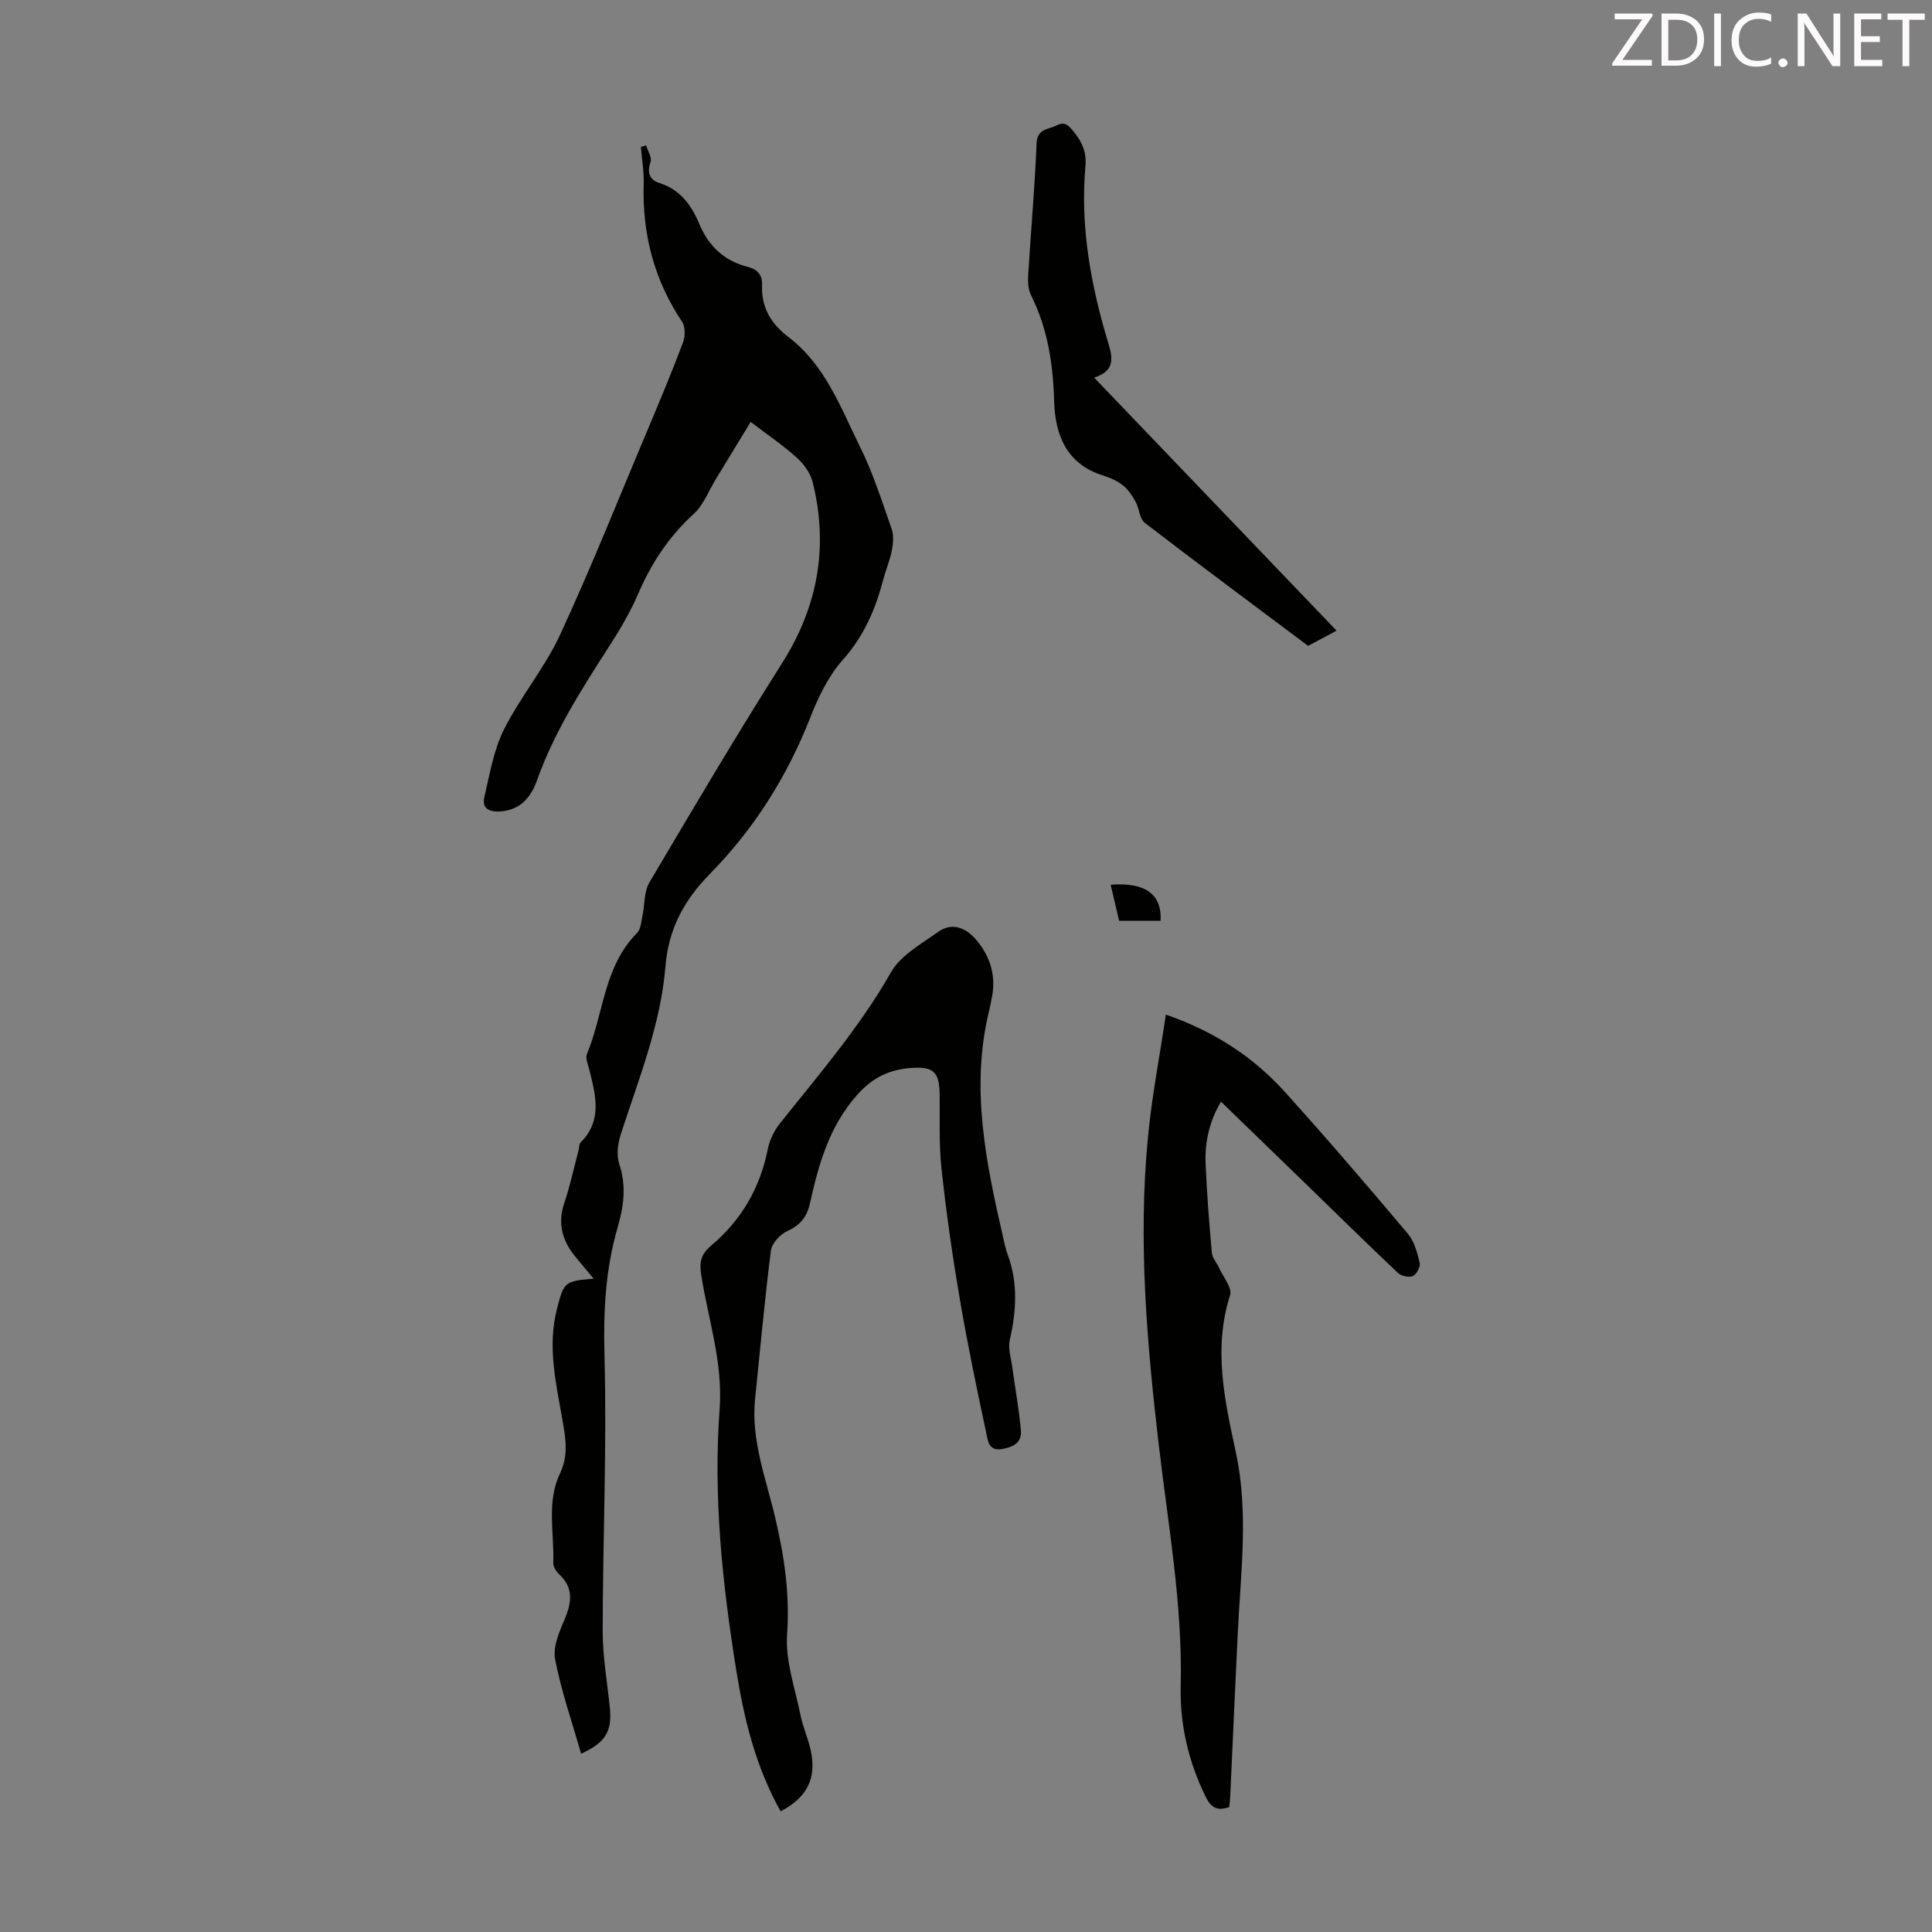 <svg enable-background="new 0 0 400 400" viewBox="0 0 400 400" xmlns="http://www.w3.org/2000/svg"><rect x="0" y="0" width="400" height="400" fill="#808080" stroke="none"/><path d="m120.31 363.09c-1.9-6.65-4.12-13.01-5.38-19.56-.49-2.56.86-5.67 1.97-8.28 1.48-3.5 1.89-6.52-1.17-9.35-.61-.56-1.21-1.55-1.18-2.32.22-6.2-1.44-12.61 1.4-18.54 1.85-3.86 1.11-7.55.43-11.43-1.32-7.47-3.04-14.95-1.07-22.6 1.44-5.63 1.57-5.77 7.6-6.27-1.27-1.52-2.35-2.85-3.46-4.15-2.88-3.36-4.13-7-2.64-11.45 1.21-3.6 2.01-7.33 2.98-11 .14-.54.09-1.26.42-1.6 4.57-4.57 3.1-9.82 1.8-15.07-.27-1.08-.85-2.4-.48-3.27 3.46-8.33 3.46-18.11 10.37-25.04.77-.77.85-2.3 1.11-3.51.5-2.32.3-5.01 1.44-6.94 8.98-15.21 17.97-30.42 27.43-45.34 7.45-11.75 9.7-24.13 6.38-37.53-.46-1.86-1.82-3.75-3.27-5.06-2.81-2.54-5.97-4.68-9.57-7.43-2.46 4.05-4.81 7.92-7.17 11.78-1.51 2.47-2.59 5.42-4.65 7.3-5.16 4.71-8.79 10.25-11.52 16.62-1.71 3.98-4.01 7.75-6.37 11.41-5.56 8.66-11.06 17.31-14.53 27.11-1.25 3.52-3.5 6.21-7.74 6.44-2.27.12-3.7-.71-3.16-2.98 1.12-4.73 1.91-9.71 4.05-13.98 3.39-6.77 8.44-12.74 11.61-19.59 6.47-13.99 12.18-28.33 18.17-42.54 2.52-5.97 5.02-11.96 7.3-18.02.47-1.25.5-3.25-.19-4.28-5.8-8.66-8.26-18.16-7.95-28.52.07-2.55-.37-5.11-.58-7.67.36-.11.72-.23 1.08-.34.34 1.17 1.25 2.54.92 3.46-.82 2.23-.08 3.75 1.78 4.32 4.41 1.37 6.71 4.68 8.34 8.54 1.96 4.66 5.2 7.63 10.08 8.87 1.96.5 2.97 1.63 2.89 3.81-.17 4.55 1.81 7.91 5.48 10.71 7.61 5.79 10.82 14.65 14.85 22.81 2.66 5.38 4.49 11.19 6.49 16.87.47 1.35.33 3.04.05 4.49-.4 2.07-1.27 4.05-1.8 6.1-1.6 6.09-3.98 11.61-8.31 16.49-2.97 3.34-5.09 7.68-6.74 11.9-4.8 12.26-11.65 23.14-20.85 32.5-5.28 5.37-8.55 11.37-9.17 19.06-.98 12.15-5.58 23.43-9.28 34.91-.61 1.89-.89 4.28-.28 6.09 1.51 4.52.91 8.8-.35 13.13-2.52 8.67-2.97 17.39-2.72 26.48.51 19.01-.35 38.05-.37 57.08 0 5.34.96 10.68 1.5 16.01.43 4.78-.92 7.06-5.97 9.37z" fill="#010100"/><path d="m161.62 375.02c-5.18-9.25-7.57-19.13-9.18-29.17-2.88-17.92-4.79-35.98-3.45-54.14.71-9.63-2.37-18.53-3.81-27.75-.42-2.72-.08-4.28 2.18-6.18 6.13-5.18 10.02-11.86 11.6-19.86.37-1.88 1.32-3.82 2.51-5.32 8.07-10.14 16.53-19.93 23.01-31.32 1.99-3.5 6.24-5.82 9.72-8.32 3.01-2.16 5.91-.78 7.99 1.7 2.66 3.18 3.96 6.96 3.28 11.22-.2 1.21-.45 2.42-.74 3.61-3.78 15.73-.63 31.04 2.87 46.32.3 1.31.54 2.64 1.01 3.89 2.19 5.88 1.82 11.75.45 17.75-.39 1.71.26 3.68.51 5.52.59 4.37 1.39 8.71 1.79 13.1.24 2.55-1.44 3.53-3.93 3.94-2.7.45-2.88-1.67-3.16-2.97-2.01-9.38-3.97-18.78-5.58-28.24-1.52-8.92-2.8-17.9-3.77-26.9-.55-5.09-.3-10.27-.38-15.41-.07-4.44-1.24-5.68-5.61-5.4-4.56.28-8.15 1.84-11.48 5.61-5.8 6.56-7.95 14.34-9.75 22.4-.64 2.9-2.04 4.57-4.75 5.81-1.46.67-3.15 2.52-3.34 4.02-1.3 10.18-2.21 20.4-3.27 30.61-.9 8.6 2.24 16.53 4.15 24.64 1.88 7.98 3.06 15.85 2.47 24.19-.39 5.48 1.65 11.16 2.77 16.71.51 2.5 1.6 4.89 2.14 7.39 1.21 5.74-.73 9.63-6.25 12.55z" fill="#010100"/><path d="m241.38 210.06c10.04 3.49 18.05 8.73 24.59 15.96 8.7 9.62 17.14 19.48 25.5 29.39 1.35 1.6 1.96 3.94 2.46 6.05.19.8-.64 2.39-1.41 2.73-.8.36-2.41 0-3.1-.65-6.51-6.15-12.88-12.43-19.31-18.67-5.69-5.53-11.4-11.04-17.32-16.78-2.45 4.14-3.37 8.42-3.18 12.88.26 6.15.74 12.28 1.29 18.41.1 1.08 1.03 2.07 1.51 3.14.84 1.88 2.74 4.14 2.27 5.62-3.54 11.03-1.12 21.83 1.17 32.46 2.71 12.54 1.02 24.94.42 37.41-.55 11.28-1.04 22.57-1.56 33.86-.04.76-.14 1.52-.21 2.26-2.37.82-3.7.26-4.85-2.07-3.59-7.29-5.39-15-5.2-23.02.4-16.77-2.58-33.19-4.52-49.74-2.48-21.14-4.31-42.34-2.28-63.63.79-8.41 2.41-16.76 3.73-25.61z" fill="#010100"/><path d="m276.72 130.57c-2.23 1.19-3.99 2.14-5.89 3.15-11.31-8.48-22.63-16.87-33.8-25.46-1.1-.85-1.15-2.96-1.91-4.36-.68-1.25-1.52-2.54-2.61-3.4-1.2-.95-2.71-1.61-4.18-2.07-7.58-2.37-9.89-8.52-10.08-15.33-.22-7.74-1.32-15.06-4.81-22.02-.6-1.2-.65-2.82-.56-4.22.55-9.05 1.37-18.08 1.73-27.13.13-3.2 2.47-2.88 4.19-3.78 1.76-.91 2.54.15 3.54 1.37 1.71 2.08 2.64 4.24 2.39 7.03-1.13 12.68 1.16 24.94 4.82 36.99.92 3.03 1.11 5.52-3.02 6.84 16.84 17.58 33.35 34.81 50.19 52.39z" fill="#010100"/><path d="m229.95 183.17c7.22-.53 10.62 1.98 10.34 7.47-2.73 0-5.48 0-8.59 0-.55-2.34-1.12-4.78-1.75-7.47z" fill="#010100"/><g fill="#fcfafa"><path d="m342.2 3.2-6.3 9.2h6.1v1.2h-8.2v-.5l6.2-9.1h-5.7v-1.2h7.8v.4z"/><path d="m344 13.7v-10.9h3.1c1.6 0 3 .5 4.1 1.4 1.1 1 1.6 2.2 1.6 3.9s-.5 3-1.6 4-2.5 1.5-4.2 1.5h-3zm1.4-9.6v8.4h1.6c1.4 0 2.5-.4 3.2-1.1.8-.8 1.2-1.8 1.2-3.2s-.4-2.4-1.2-3.1-1.8-1-3.1-1z"/><path d="m356.3 2.8v10.9h-1.4v-10.9z"/><path d="m366.6 13.2c-.8.4-1.8.6-3 .6-1.6 0-2.8-.5-3.7-1.5s-1.4-2.3-1.4-3.9c0-1.7.5-3.2 1.6-4.2s2.4-1.6 4-1.6c1 0 1.9.1 2.6.4v1.5c-.8-.4-1.6-.6-2.6-.6-1.2 0-2.2.4-3 1.2s-1.1 1.9-1.1 3.3c0 1.3.4 2.3 1.1 3.1s1.6 1.1 2.8 1.1c1.1 0 2-.2 2.8-.7v1.3z"/><path d="m368.2 13c0-.3.1-.5.3-.6.2-.2.4-.3.6-.3.3 0 .5.1.7.3s.3.4.3.6-.1.5-.3.6c-.2.2-.4.3-.7.3s-.5-.1-.6-.3c-.2-.2-.3-.4-.3-.6z"/><path d="m381.1 13.7h-1.7l-5.5-8.4c-.2-.2-.3-.5-.4-.7 0 .2.1.8.1 1.5v7.6h-1.4v-10.9h1.8l5.3 8.3c.3.4.4.6.4.8 0-.3-.1-.8-.1-1.6v-7.5h1.4v10.9z"/><path d="m389.7 13.7h-5.8v-10.9h5.6v1.2h-4.2v3.5h3.9v1.2h-3.9v3.7h4.4z"/><path d="m398.4 4.1h-3.1v9.6h-1.4v-9.6h-3.1v-1.3h7.7v1.3z"/></g></svg>